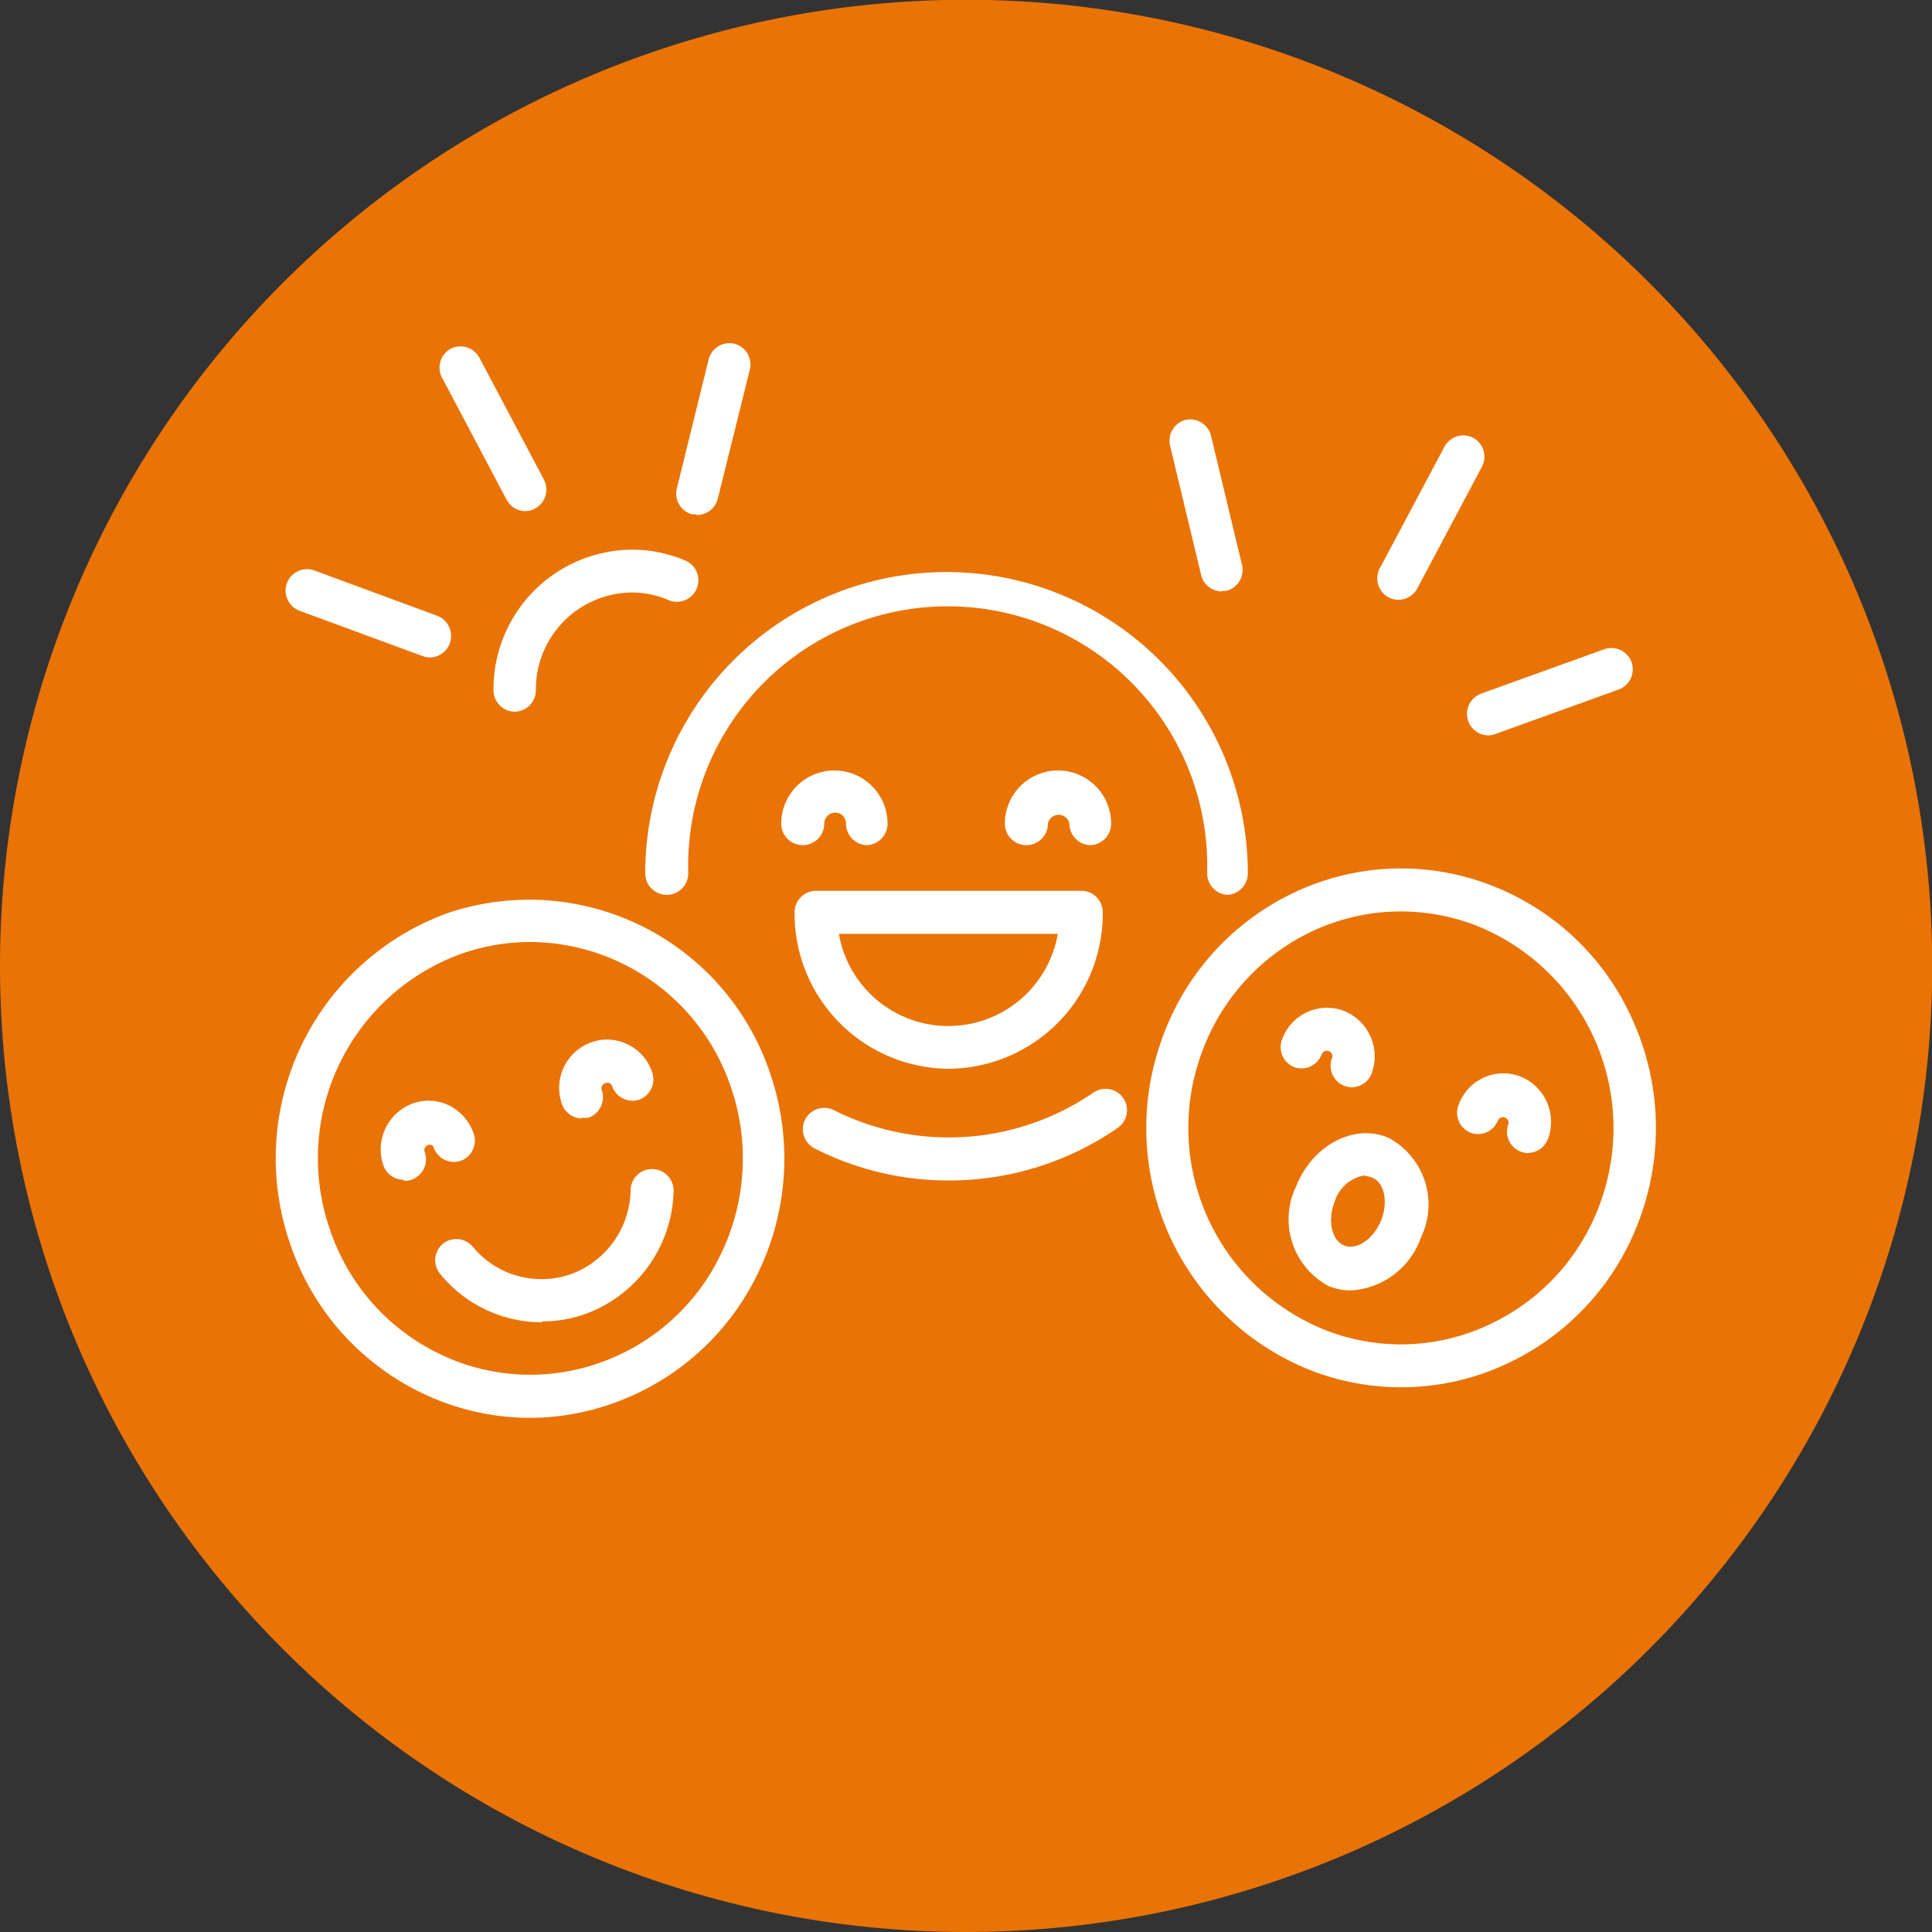 <?xml version="1.0" encoding="UTF-8"?> <svg xmlns="http://www.w3.org/2000/svg" xmlns:xlink="http://www.w3.org/1999/xlink" id="Capa_1" data-name="Capa 1" width="31.67mm" height="31.67mm" viewBox="0 0 89.77 89.77"><rect x="0" y="0" width="89.77" height="89.77" fill="#333333" stroke="none"/><defs><style>.cls-1{fill:none;}.cls-2{clip-path:url(#clip-path);}.cls-3{fill:#ea7305;}.cls-4{fill:#fff;}</style><clipPath id="clip-path" transform="translate(-680.91 -680.78)"><rect class="cls-1" x="680.91" y="680.78" width="89.77" height="89.77"></rect></clipPath></defs><g class="cls-2"><path class="cls-3" d="M725.79,770.55a44.89,44.89,0,1,0-44.88-44.88,44.88,44.88,0,0,0,44.88,44.88" transform="translate(-680.91 -680.78)"></path><path class="cls-4" d="M725,735.63a13.66,13.66,0,0,1-6.24-1.49,1,1,0,0,1-.44-1.34,1,1,0,0,1,1.31-.45,11.88,11.88,0,0,0,12.11-.82,1,1,0,0,1,1.36.27,1,1,0,0,1-.26,1.39,13.74,13.74,0,0,1-7.84,2.44m13-13.27a1,1,0,0,1-1-1,12.06,12.06,0,1,0-24.11,0,1,1,0,1,1-2,0,14,14,0,1,1,28,0,1,1,0,0,1-1,1m-18,1.81a5.16,5.16,0,0,0,10.17,0Zm5.08,6.27a7.21,7.21,0,0,1-7.14-7.27,1,1,0,0,1,1-1h12.32a1,1,0,0,1,1,1,7.21,7.21,0,0,1-7.14,7.27m-3.79-10.39a1,1,0,0,1-1-1,.5.5,0,0,0-.5-.51.51.51,0,0,0-.51.51,1,1,0,1,1-2,0,2.47,2.47,0,1,1,4.94,0,1,1,0,0,1-1,1m10.45,0a1,1,0,0,1-1-1,.51.51,0,0,0-1,0,1,1,0,1,1-2,0,2.47,2.47,0,1,1,4.94,0,1,1,0,0,1-1,1M746,723.13a9.72,9.72,0,0,0-4.14.93,10,10,0,0,0-5.12,5.66,10.11,10.11,0,0,0,5.85,12.9,9.62,9.62,0,0,0,7.55-.31,9.91,9.91,0,0,0,5.13-5.65,10.13,10.13,0,0,0-5.86-12.91,9.83,9.83,0,0,0-3.41-.62m0,22.11a11.6,11.6,0,0,1-4.09-.75,12.11,12.11,0,0,1-7-15.46,11.89,11.89,0,0,1,6.14-6.78,11.57,11.57,0,0,1,9.05-.37,11.83,11.83,0,0,1,6.65,6.25,12.17,12.17,0,0,1,.37,9.22,11.9,11.9,0,0,1-6.14,6.77,11.58,11.58,0,0,1-5,1.12m-2.26-13.94a1,1,0,0,1-.33-.06,1,1,0,0,1-.59-1.29.25.25,0,0,0-.15-.33.26.26,0,0,0-.33.15,1,1,0,0,1-1.26.6,1,1,0,0,1-.58-1.29,2.22,2.22,0,0,1,2.85-1.34,2.28,2.28,0,0,1,1.32,2.9,1,1,0,0,1-.93.66m8.17,3.06A1,1,0,0,1,751,733a.26.26,0,0,0-.48-.18,1,1,0,0,1-1.26.6,1,1,0,0,1-.58-1.29,2.21,2.21,0,0,1,2.85-1.34,2.27,2.27,0,0,1,1.31,2.9,1,1,0,0,1-.92.66m-46.37-9.8a9.76,9.76,0,0,0-3.21.55,10.1,10.1,0,0,0-6.11,12.78,9.91,9.91,0,0,0,5,5.76,9.67,9.67,0,0,0,7.55.46,9.84,9.84,0,0,0,5.65-5.1,10.18,10.18,0,0,0,.45-7.68,9.89,9.89,0,0,0-9.34-6.77m0,22.11a11.58,11.58,0,0,1-5.16-1.22,11.88,11.88,0,0,1-6-6.9,12.12,12.12,0,0,1,7.32-15.33,11.81,11.81,0,0,1,15,7.46,12.18,12.18,0,0,1-.54,9.2,11.86,11.86,0,0,1-6.78,6.12,11.6,11.6,0,0,1-3.88.67m.58-4.44a6.09,6.09,0,0,1-4.72-2.25,1,1,0,0,1,.13-1.4,1,1,0,0,1,1.38.13,4.14,4.14,0,0,0,4.55,1.29,4.23,4.23,0,0,0,2.79-3.89,1,1,0,0,1,1-1,1,1,0,0,1,1,1,6.24,6.24,0,0,1-4.12,5.74,5.93,5.93,0,0,1-2,.34m-6.44-6.58a1,1,0,0,1-.93-.68,2.28,2.28,0,0,1,1.37-2.87,2.18,2.18,0,0,1,1.7.1,2.3,2.3,0,0,1,1.13,1.3,1,1,0,0,1-.61,1.27,1,1,0,0,1-1.25-.62A.28.28,0,0,0,701,734a.25.25,0,0,0-.35.32,1,1,0,0,1-.61,1.27,1,1,0,0,1-.32.06m8.22-2.9a1,1,0,0,1-.92-.67,2.25,2.25,0,0,1,1.37-2.87,2.16,2.16,0,0,1,1.69.1,2.18,2.18,0,0,1,1.13,1.29,1,1,0,0,1-.61,1.28,1,1,0,0,1-1.24-.62.25.25,0,0,0-.13-.15.27.27,0,0,0-.2,0,.26.26,0,0,0-.16.33,1,1,0,0,1-.61,1.27.86.86,0,0,1-.32,0m36.4,2.68a1.76,1.76,0,0,0-1.41,1.21c-.35.87-.15,1.81.43,2.05s1.37-.29,1.72-1.16.15-1.8-.44-2a.73.73,0,0,0-.3-.06m-.69,5.31a2.66,2.66,0,0,1-1-.2,3.52,3.52,0,0,1-1.51-4.65c.76-1.9,2.68-2.92,4.27-2.25a3.51,3.51,0,0,1,1.52,4.65,3.67,3.67,0,0,1-3.25,2.45m-38.36-36.21a1,1,0,0,1-.87-.53l-3-5.67a1,1,0,0,1,.41-1.35,1,1,0,0,1,1.32.41l3,5.67a1,1,0,0,1-.41,1.35,1,1,0,0,1-.46.12m8,.15-.24,0a1,1,0,0,1-.71-1.21l1.48-6a1,1,0,0,1,1.19-.72,1,1,0,0,1,.72,1.21l-1.49,6a1,1,0,0,1-1,.75m-12.37,6.62a1,1,0,0,1-.33-.06l-5.73-2.11a1,1,0,0,1-.59-1.28,1,1,0,0,1,1.26-.6l5.72,2.11a1,1,0,0,1,.59,1.28,1,1,0,0,1-.92.66m45-2.68a1,1,0,0,1-.47-.12,1,1,0,0,1-.39-1.36l3-5.64a1,1,0,0,1,1.33-.41,1,1,0,0,1,.4,1.36l-3,5.65a1,1,0,0,1-.86.52m4.15,6.3a1,1,0,0,1-.92-.67,1,1,0,0,1,.6-1.27l5.74-2.07a1,1,0,0,1,1.25.61,1,1,0,0,1-.6,1.27l-5.74,2.07a1,1,0,0,1-.33.06m-12.33-6.69a1,1,0,0,1-1-.76l-1.44-6a1,1,0,0,1,.72-1.21,1,1,0,0,1,1.18.74l1.44,6a1,1,0,0,1-.72,1.2.85.85,0,0,1-.23,0m-32.83,5.62a1,1,0,0,1-1-1,6.48,6.48,0,0,1,6.42-6.53,6.28,6.28,0,0,1,2.5.51,1,1,0,0,1,.52,1.31,1,1,0,0,1-1.29.53,4.29,4.29,0,0,0-1.73-.36,4.5,4.5,0,0,0-4.45,4.54,1,1,0,0,1-1,1" transform="translate(-680.91 -680.78)"></path></g></svg> 